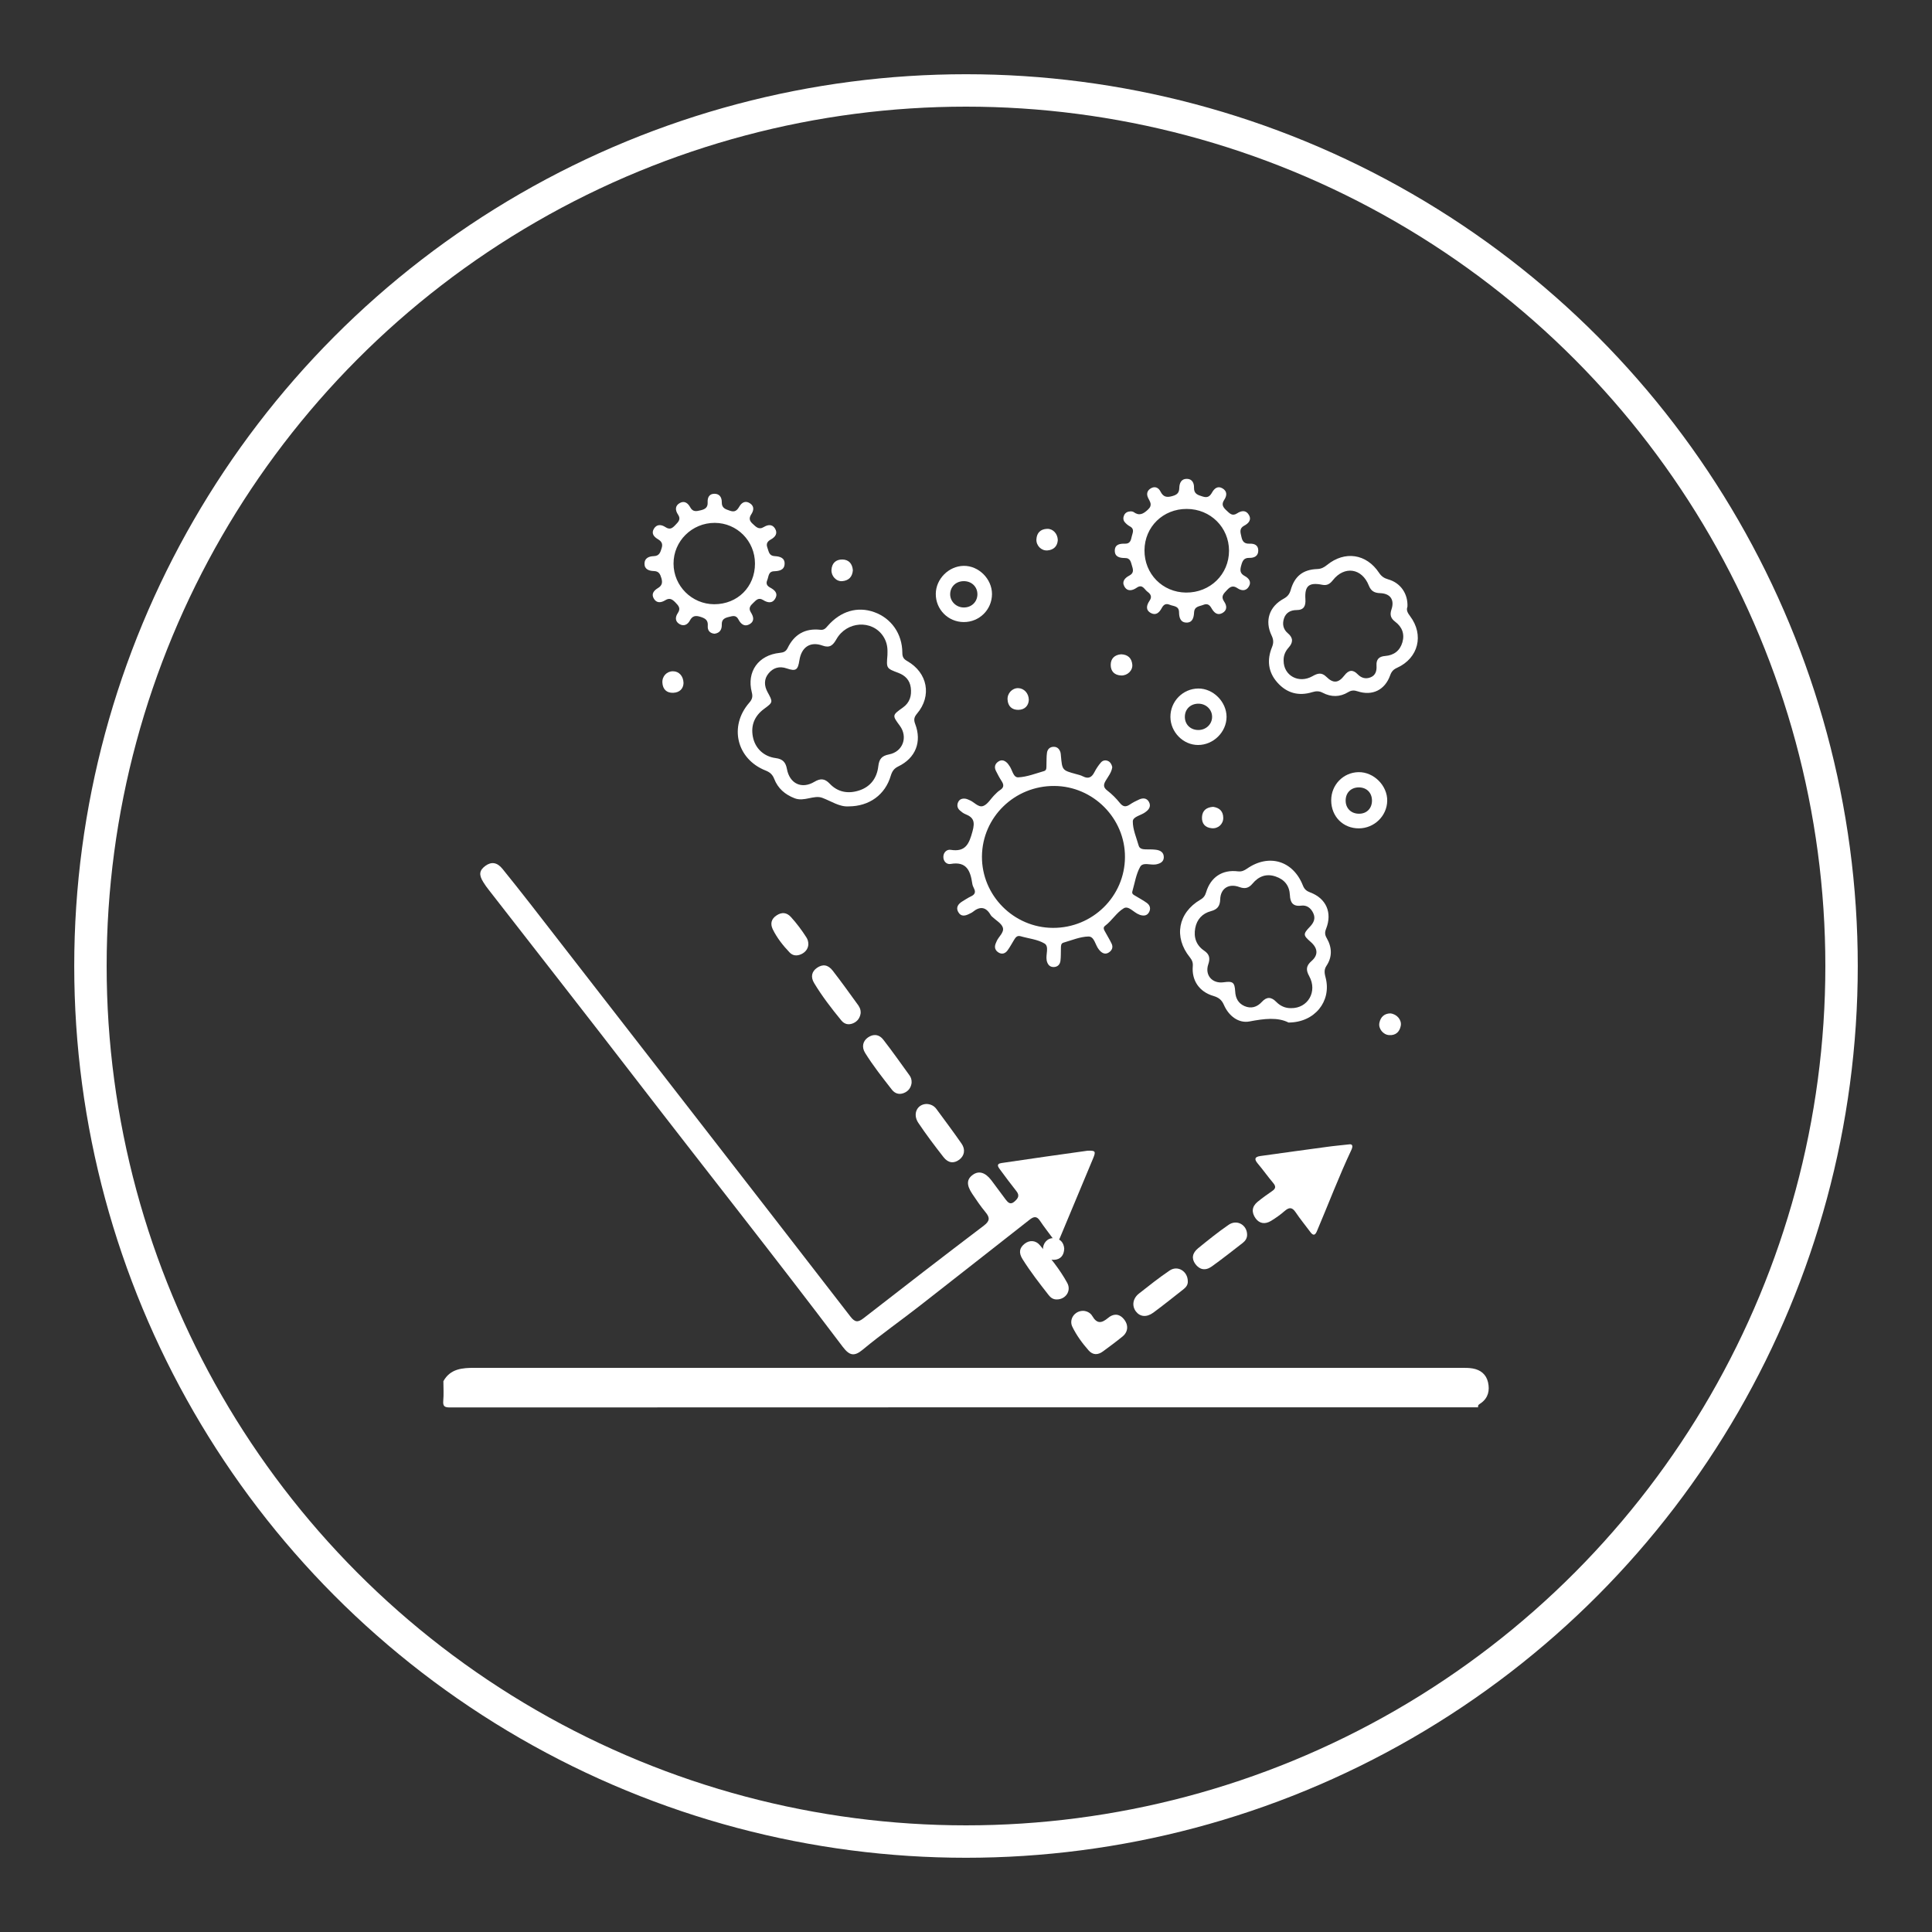 <?xml version="1.0" encoding="utf-8"?>
<!-- Generator: Adobe Illustrator 27.8.0, SVG Export Plug-In . SVG Version: 6.00 Build 0)  -->
<svg version="1.1" xmlns="http://www.w3.org/2000/svg" xmlns:xlink="http://www.w3.org/1999/xlink" x="0px" y="0px"
	 viewBox="0 0 298 298" style="enable-background:new 0 0 298 298;" xml:space="preserve">
<rect x="0" y="0" width="298" height="298" fill="#333333" stroke="none"/>
<style type="text/css">
	.st0{display:none;}
	.st1{display:inline;}
	.st2{fill:#FFFFFF;}
	.st3{fill:none;stroke:#FFFFFF;stroke-width:5;stroke-miterlimit:10;}
	.st4{fill:none;stroke:#FFFFFF;stroke-width:5;stroke-linecap:round;stroke-linejoin:round;stroke-miterlimit:10;}
	.st5{fill:none;stroke:#FFFFFF;stroke-width:9;stroke-miterlimit:10;}
	.st6{fill:#FFFFFF;stroke:#FFFFFF;stroke-miterlimit:10;}
	.st7{fill:none;stroke:#FFFFFF;stroke-width:3;stroke-miterlimit:10;}
	.st8{fill:none;stroke:#FFFFFF;stroke-width:2;stroke-miterlimit:10;}
</style>
<g id="Background" class="st0">
	<rect class="st1" width="298" height="298"/>
</g>
<g id="Illustration">
	<g>
		<circle class="st3" cx="149" cy="149" r="135.05"/>
		<g>
			<g id="Uq63Aj.tif_00000179615868238385078000000002828453682202346405_">
				<g>
					<path class="st2" d="M68.39,213.04c1.08-1.94,2.93-2.06,4.85-2.06c40,0,80,0,120,0c10.72,0,21.44,0,32.16,0
						c0.6,0,1.2,0,1.78,0.1c1.2,0.22,2.06,0.91,2.34,2.13c0.28,1.25,0.04,2.38-1.06,3.19c-0.23,0.17-0.56,0.28-0.47,0.67
						c-52.86,0-105.72,0-158.59,0.02c-0.84,0-1.1-0.18-1.03-1.03C68.46,215.06,68.39,214.04,68.39,213.04z"/>
					<path class="st2" d="M167.75,177.49c1.2-0.04,1.31,0.08,0.87,1.15c-1.69,4.07-3.4,8.13-5.09,12.19
						c-0.12,0.28-0.2,0.58-0.56,0.63c-0.38,0.05-0.47-0.29-0.64-0.53c-0.64-0.87-1.31-1.72-1.91-2.62c-0.5-0.76-0.95-0.7-1.62-0.17
						c-5.6,4.41-11.23,8.8-16.84,13.2c-2.94,2.3-6,4.44-8.88,6.83c-1.31,1.09-2.04,0.95-3.09-0.43
						c-10.44-13.83-21.21-27.4-31.78-41.12c-7.56-9.82-15.21-19.57-22.82-29.36c-0.3-0.38-0.59-0.78-0.84-1.19
						c-0.72-1.14-0.62-1.83,0.32-2.52c0.93-0.68,1.82-0.54,2.63,0.46c1.45,1.8,2.9,3.61,4.32,5.44
						c8.43,10.85,16.85,21.7,25.28,32.56c8.03,10.35,16.07,20.7,24.08,31.07c0.7,0.91,1.17,0.91,2.04,0.23
						c6.16-4.8,12.33-9.56,18.55-14.28c0.94-0.72,0.92-1.24,0.23-2.07c-0.74-0.89-1.39-1.85-2.03-2.81
						c-0.92-1.38-0.88-2.26,0.09-2.95c0.92-0.66,1.92-0.37,2.85,0.85c0.75,0.98,1.46,1.99,2.21,2.97c0.36,0.47,0.74,0.87,1.37,0.3
						c0.54-0.48,0.83-0.91,0.28-1.6c-0.86-1.08-1.68-2.19-2.5-3.3c-0.29-0.39-0.69-0.9,0.21-1.03
						C158.89,178.73,163.32,178.11,167.75,177.49z"/>
					<path class="st2" d="M208.21,176.5c0.39-0.02,0.5,0.29,0.24,0.85c-1.94,4.12-3.55,8.38-5.33,12.57
						c-0.29,0.68-0.6,0.67-1.01,0.11c-0.75-1.02-1.57-2-2.27-3.05c-0.55-0.82-1.02-0.77-1.7-0.18c-0.64,0.56-1.35,1.06-2.08,1.51
						c-0.96,0.58-1.8,0.41-2.38-0.37c-0.67-0.93-0.6-1.83,0.3-2.57c0.72-0.59,1.48-1.13,2.25-1.66c0.58-0.39,0.58-0.74,0.14-1.26
						c-0.82-0.97-1.55-2.01-2.37-2.98c-0.57-0.68-0.48-1.03,0.4-1.16c3.4-0.47,6.79-0.95,10.19-1.4
						C205.7,176.75,206.81,176.66,208.21,176.5z"/>
					<path class="st2" d="M167.08,202.19c0.52,0.02,1.1,0.28,1.4,0.8c0.73,1.25,1.45,1.12,2.44,0.29c0.73-0.62,1.62-0.74,2.38,0.13
						c0.78,0.89,0.76,1.99-0.16,2.74c-0.98,0.8-2,1.55-3.02,2.3c-0.76,0.56-1.54,0.59-2.2-0.15c-0.99-1.12-1.87-2.33-2.52-3.66
						C164.85,203.5,165.74,202.18,167.08,202.19z"/>
					<path class="st2" d="M132.75,156.28c-0.09,0.65-0.43,1.24-1.15,1.55c-0.7,0.3-1.34,0.16-1.82-0.42
						c-1.51-1.84-2.97-3.73-4.2-5.77c-0.59-0.97-0.36-1.81,0.44-2.36c0.88-0.6,1.7-0.5,2.43,0.45c1.3,1.68,2.54,3.4,3.78,5.12
						C132.53,155.24,132.79,155.66,132.75,156.28z"/>
					<path class="st2" d="M140.61,167.03c-0.09,0.69-0.46,1.29-1.24,1.58c-0.72,0.27-1.35,0.04-1.8-0.53
						c-1.44-1.85-2.9-3.69-4.14-5.69c-0.56-0.91-0.33-1.83,0.45-2.37c0.83-0.57,1.71-0.51,2.37,0.35c1.39,1.79,2.7,3.65,4.03,5.49
						C140.5,166.16,140.64,166.52,140.61,167.03z"/>
					<path class="st2" d="M162.96,200.43c-0.54,0-0.92-0.29-1.22-0.68c-1.4-1.79-2.8-3.59-4.01-5.52c-0.63-1-0.5-1.74,0.3-2.38
						c0.74-0.59,1.71-0.59,2.4,0.25c1.51,1.84,3.05,3.69,4.19,5.79C165.29,199.12,164.35,200.46,162.96,200.43z"/>
					<path class="st2" d="M142.9,170.28c0.63,0.02,1.17,0.27,1.54,0.78c1.3,1.77,2.62,3.53,3.87,5.33c0.64,0.91,0.45,1.88-0.34,2.48
						c-0.83,0.62-1.71,0.55-2.44-0.39c-1.35-1.73-2.68-3.49-3.9-5.31C140.74,171.81,141.46,170.33,142.9,170.28z"/>
					<path class="st2" d="M183.21,197.6c0.04,0.54-0.24,0.92-0.64,1.24c-1.56,1.22-3.09,2.46-4.68,3.63
						c-1.04,0.76-2.05,0.64-2.68-0.18c-0.65-0.86-0.5-2,0.46-2.76c1.55-1.22,3.1-2.45,4.74-3.56
						C181.65,195.13,183.19,196.08,183.21,197.6z"/>
					<path class="st2" d="M192.36,190.46c0,0.53-0.27,0.93-0.66,1.24c-1.59,1.23-3.16,2.48-4.8,3.65c-0.98,0.7-1.88,0.5-2.53-0.39
						c-0.6-0.82-0.49-1.68,0.45-2.44c1.53-1.24,3.07-2.49,4.69-3.6C190.79,188.03,192.36,188.94,192.36,190.46z"/>
					<path class="st2" d="M124.68,145.73c-0.06,0.62-0.44,1.15-1.1,1.45c-0.63,0.29-1.28,0.26-1.77-0.25
						c-1.03-1.08-1.96-2.25-2.62-3.6c-0.41-0.86-0.22-1.61,0.6-2.14c0.79-0.52,1.55-0.47,2.21,0.26c0.88,0.97,1.66,2.01,2.37,3.12
						C124.57,144.88,124.7,145.23,124.68,145.73z"/>
				</g>
			</g>
			<g id="icA3wz.tif">
				<g>
					<path class="st2" d="M171.56,118.33c-0.11,0.83-0.63,1.43-1.02,2.1c-0.37,0.63-0.36,1.04,0.27,1.52
						c0.71,0.55,1.36,1.2,1.92,1.9c0.49,0.6,0.91,0.66,1.53,0.25c0.46-0.31,0.96-0.57,1.48-0.8c0.56-0.24,1.14-0.22,1.47,0.38
						c0.32,0.57,0.12,1.08-0.39,1.47c-0.03,0.03-0.07,0.05-0.1,0.08c-0.65,0.54-1.98,0.7-1.99,1.46c-0.01,1.24,0.55,2.49,0.9,3.73
						c0.14,0.5,0.59,0.57,1.04,0.59c0.52,0.01,1.04-0.01,1.55,0.05c0.7,0.07,1.3,0.37,1.29,1.17c-0.01,0.72-0.58,0.98-1.22,1.1
						c-0.83,0.15-2-0.4-2.43,0.38c-0.63,1.13-0.83,2.5-1.2,3.78c-0.13,0.45,0.29,0.57,0.57,0.75c0.55,0.34,1.12,0.64,1.65,1.02
						c0.52,0.37,0.66,0.92,0.33,1.48c-0.31,0.53-0.83,0.55-1.37,0.38c-0.04-0.01-0.08-0.04-0.12-0.05
						c-0.83-0.29-1.63-1.42-2.38-0.98c-1.11,0.65-1.82,1.91-2.9,2.72c-0.36,0.27-0.14,0.63,0.03,0.93c0.33,0.61,0.69,1.19,0.99,1.81
						c0.26,0.54,0.08,1.02-0.41,1.35c-0.52,0.35-0.98,0.17-1.38-0.24c-0.06-0.06-0.11-0.13-0.17-0.2c-0.57-0.67-0.68-2.02-1.61-2.01
						c-1.29,0.03-2.58,0.58-3.86,0.95c-0.41,0.12-0.38,0.53-0.39,0.87c-0.02,0.64,0.01,1.3-0.07,1.93
						c-0.07,0.56-0.43,0.95-1.04,0.96c-0.61,0.01-0.92-0.38-1.07-0.94c-0.01-0.04-0.02-0.08-0.02-0.13
						c-0.16-0.87,0.42-2.11-0.33-2.56c-1.07-0.64-2.44-0.76-3.68-1.12c-0.55-0.16-0.79,0.19-1.02,0.57
						c-0.34,0.55-0.64,1.13-1.02,1.64c-0.34,0.45-0.84,0.63-1.37,0.3c-0.5-0.31-0.67-0.77-0.46-1.34c0.04-0.12,0.11-0.24,0.15-0.36
						c0.3-0.75,1.22-1.39,0.97-2.16c-0.21-0.64-1.04-1.09-1.6-1.62c-0.09-0.09-0.2-0.17-0.26-0.28c-0.73-1.3-1.66-1.42-2.79-0.49
						c-0.13,0.11-0.3,0.17-0.45,0.25c-0.67,0.36-1.36,0.53-1.79-0.27c-0.38-0.7,0.02-1.23,0.64-1.61c0.44-0.27,0.87-0.56,1.34-0.78
						c0.58-0.27,0.77-0.64,0.46-1.23c-0.12-0.23-0.22-0.48-0.26-0.73c-0.28-1.94-0.85-3.48-3.34-3.04
						c-0.62,0.11-1.16-0.42-1.12-1.15c0.03-0.65,0.54-1.12,1.12-1.03c2.33,0.38,2.86-0.95,3.38-2.87c0.39-1.44,0.19-2.12-1.1-2.63
						c-0.31-0.12-0.6-0.35-0.85-0.57c-0.4-0.35-0.49-0.81-0.27-1.29c0.24-0.5,0.7-0.6,1.21-0.51c0.17,0.03,0.32,0.12,0.48,0.18
						c0.76,0.27,1.41,1.21,2.17,0.93c0.69-0.25,1.15-1.1,1.73-1.68c0.27-0.27,0.55-0.57,0.87-0.77c0.63-0.4,0.61-0.83,0.24-1.4
						c-0.33-0.5-0.61-1.04-0.88-1.58c-0.29-0.59-0.13-1.11,0.42-1.45c0.53-0.33,0.99-0.11,1.38,0.3c0.09,0.09,0.15,0.21,0.23,0.31
						c0.51,0.62,0.61,1.89,1.42,1.85c1.34-0.06,2.67-0.59,3.99-0.97c0.41-0.12,0.35-0.55,0.36-0.89c0.03-0.64-0.01-1.3,0.08-1.93
						c0.08-0.56,0.46-0.93,1.07-0.92c0.55,0.01,0.85,0.36,1.01,0.85c0.05,0.16,0.05,0.34,0.07,0.51c0.2,2.26,0.2,2.26,2.32,2.84
						c0.37,0.1,0.76,0.19,1.1,0.37c0.85,0.43,1.35,0.12,1.75-0.66c0.27-0.53,0.61-1.04,1-1.49c0.29-0.34,0.74-0.43,1.18-0.19
						C171.32,117.62,171.48,117.95,171.56,118.33z M162.42,143.12c6.11,0.02,11.07-4.86,11.1-10.91c0.03-5.98-4.9-10.95-10.9-10.98
						c-6.12-0.04-11.1,4.81-11.16,10.85C151.41,138.12,156.36,143.1,162.42,143.12z"/>
					<path class="st2" d="M130.91,124.38c-1.43,0.1-2.68-0.8-4.08-1.32c-1.3-0.48-2.77,0.64-4.26,0.07
						c-1.5-0.58-2.59-1.53-3.16-3.01c-0.26-0.66-0.66-1.01-1.32-1.27c-4.47-1.77-5.69-6.83-2.52-10.46
						c0.45-0.51,0.57-0.94,0.39-1.61c-0.82-3.18,1.02-5.75,4.32-6.08c0.57-0.06,0.94-0.19,1.21-0.75c1.01-2.09,2.7-3.07,5.02-2.81
						c0.6,0.07,0.84-0.23,1.16-0.6c1.99-2.28,4.59-3.05,7.18-2.12c2.62,0.94,4.32,3.33,4.33,6.26c0,0.67,0.21,0.98,0.76,1.29
						c3.15,1.8,3.82,5.37,1.51,8.1c-0.45,0.53-0.54,0.93-0.29,1.59c1.06,2.77,0.07,5.27-2.61,6.56c-0.66,0.32-0.94,0.75-1.15,1.42
						C136.54,122.59,134.08,124.37,130.91,124.38z M136.89,100.56c0.02-0.89-0.18-1.7-0.68-2.45c-1.72-2.55-5.61-2.31-7.2,0.49
						c-0.52,0.91-1,1.39-2.14,0.98c-1.9-0.69-3.26,0.24-3.57,2.29c-0.23,1.48-0.54,1.71-1.95,1.23c-1.13-0.39-2.07-0.11-2.79,0.75
						c-0.74,0.88-0.71,1.92-0.17,2.9c0.85,1.56,0.86,1.56-0.52,2.58c-1.46,1.07-2.08,2.51-1.75,4.28c0.33,1.79,1.67,3.08,3.52,3.32
						c1.1,0.14,1.55,0.65,1.74,1.69c0.42,2.26,2.28,3.14,4.23,1.97c0.96-0.57,1.61-0.51,2.37,0.29c1.25,1.32,2.84,1.59,4.52,1.05
						c1.78-0.57,2.76-1.93,2.97-3.72c0.13-1.13,0.52-1.63,1.67-1.85c2.14-0.42,2.93-2.69,1.65-4.42c-1.19-1.61-1.19-1.62,0.48-2.81
						c1.07-0.77,1.37-1.83,1.21-3.07c-0.15-1.15-0.85-1.86-1.88-2.26c-1.89-0.71-1.89-0.7-1.72-2.74
						C136.88,100.9,136.89,100.73,136.89,100.56z"/>
					<path class="st2" d="M198.75,157.72c-1.67-0.85-3.76-0.6-6.01-0.17c-1.7,0.33-3.22-0.85-3.96-2.55
						c-0.35-0.81-0.84-1.15-1.65-1.39c-2.14-0.63-3.34-2.38-3.15-4.58c0.05-0.58-0.12-0.95-0.46-1.38
						c-2.51-3.11-1.82-6.86,1.63-8.88c0.49-0.28,0.73-0.61,0.89-1.15c0.7-2.33,2.5-3.52,4.9-3.22c0.59,0.07,0.97-0.12,1.41-0.42
						c3.37-2.34,7.1-1.23,8.61,2.59c0.23,0.59,0.56,0.87,1.13,1.08c2.47,0.92,3.44,3.13,2.45,5.62c-0.22,0.55-0.19,0.93,0.1,1.43
						c0.82,1.42,0.88,2.89-0.04,4.27c-0.46,0.69-0.26,1.29-0.1,1.95C205.35,154.44,202.81,157.71,198.75,157.72z M199.14,155.5
						c2.59,0.04,4.11-2.56,2.8-4.93c-0.53-0.96-0.5-1.59,0.36-2.34c1.08-0.94,0.97-1.99-0.15-2.96c-1.16-1.01-1.18-1.2-0.09-2.34
						c0.58-0.61,0.89-1.26,0.5-2.09c-0.37-0.79-1.01-1.26-1.84-1.15c-1.32,0.17-1.71-0.51-1.76-1.62c-0.07-1.47-0.84-2.41-2.19-2.87
						c-1.44-0.5-2.64-0.03-3.57,1.09c-0.58,0.7-1.18,0.85-2.04,0.53c-1.62-0.6-2.9,0.21-2.95,1.9c-0.03,1.05-0.45,1.56-1.43,1.82
						c-1.32,0.35-2.16,1.26-2.42,2.6c-0.27,1.43,0.14,2.66,1.38,3.5c0.81,0.55,0.95,1.17,0.63,2.1c-0.57,1.68,0.62,3.02,2.37,2.77
						c1.41-0.2,1.7,0,1.78,1.4c0.05,1.05,0.48,1.85,1.43,2.27c1.03,0.45,1.95,0.16,2.69-0.65c0.75-0.82,1.45-0.77,2.2-0.01
						C197.46,155.15,198.22,155.52,199.14,155.5z"/>
					<path class="st2" d="M174.43,78.87c0.1,0.02,0.3,0.02,0.42,0.11c0.88,0.64,1.49,0.3,2.22-0.38c0.75-0.7,0.31-1.2,0.02-1.8
						c-0.28-0.59-0.17-1.11,0.39-1.46c0.66-0.41,1.23-0.11,1.52,0.48c0.45,0.89,1.02,0.94,1.89,0.68c0.71-0.21,0.99-0.52,1.01-1.24
						c0.02-0.74,0.3-1.42,1.18-1.4c0.81,0.01,1.11,0.67,1.09,1.35c-0.03,1,0.62,1.15,1.35,1.38c0.74,0.24,1.1-0.03,1.44-0.64
						c0.34-0.6,0.86-1.05,1.59-0.63c0.78,0.45,0.7,1.15,0.28,1.78c-0.48,0.72-0.18,1.14,0.35,1.64c0.5,0.46,0.89,0.93,1.64,0.44
						c0.63-0.41,1.34-0.55,1.8,0.22c0.47,0.78-0.04,1.33-0.69,1.67c-0.85,0.45-0.59,1.08-0.44,1.77c0.15,0.71,0.48,1.05,1.23,1.02
						c0.71-0.03,1.34,0.18,1.36,1.02c0.02,0.89-0.62,1.19-1.38,1.17c-0.85-0.02-1.06,0.47-1.25,1.17c-0.2,0.71-0.21,1.22,0.53,1.62
						c0.66,0.35,1.11,0.93,0.61,1.69c-0.44,0.68-1.14,0.59-1.71,0.2c-0.7-0.48-1.13-0.25-1.64,0.3c-0.49,0.53-0.98,0.95-0.43,1.75
						c0.44,0.63,0.51,1.35-0.27,1.78c-0.79,0.43-1.3-0.1-1.67-0.74c-0.29-0.51-0.63-0.78-1.25-0.53c-0.61,0.25-1.39,0.21-1.44,1.18
						c-0.04,0.75-0.22,1.58-1.18,1.56c-0.94-0.02-1.13-0.81-1.14-1.59c-0.01-1.01-0.85-0.91-1.44-1.16c-0.62-0.26-0.96,0-1.24,0.53
						c-0.36,0.66-0.87,1.17-1.66,0.75c-0.86-0.47-0.67-1.21-0.22-1.88c0.42-0.61,0.22-1.02-0.31-1.41c-0.5-0.37-0.76-1.24-1.67-0.61
						c-0.64,0.44-1.44,0.64-1.9-0.22c-0.42-0.77,0.11-1.31,0.77-1.66c0.65-0.34,0.64-0.8,0.44-1.41c-0.2-0.61-0.22-1.31-1.13-1.3
						c-0.78,0-1.56-0.17-1.55-1.14c0.01-0.99,0.82-1.09,1.59-1.07c0.77,0.02,0.9-0.53,1.02-1.09c0.12-0.56,0.5-1.16-0.28-1.58
						c-0.3-0.16-0.57-0.39-0.79-0.65c-0.27-0.32-0.27-0.72-0.09-1.1C173.6,79.05,173.94,78.89,174.43,78.87z M183.06,78.5
						c-3.66-0.02-6.51,2.76-6.53,6.38c-0.02,3.64,2.78,6.49,6.41,6.52c3.72,0.03,6.63-2.81,6.63-6.46
						C189.56,81.34,186.71,78.51,183.06,78.5z"/>
					<path class="st2" d="M110.21,97.75c-0.76-0.07-1.1-0.55-1.04-1.23c0.07-0.9-0.43-1.16-1.17-1.39
						c-0.74-0.23-1.21-0.13-1.59,0.58c-0.34,0.64-0.94,0.95-1.62,0.54c-0.71-0.43-0.63-1.11-0.24-1.69c0.5-0.74,0.1-1.14-0.38-1.64
						c-0.48-0.49-0.88-0.75-1.55-0.34c-0.64,0.39-1.35,0.51-1.79-0.28c-0.41-0.73,0.07-1.24,0.65-1.59
						c0.63-0.38,0.74-0.83,0.54-1.52c-0.19-0.65-0.4-1.09-1.17-1.11c-0.73-0.02-1.45-0.26-1.44-1.14c0-0.87,0.71-1.14,1.44-1.16
						c0.86-0.03,1.01-0.6,1.21-1.25c0.21-0.68-0.04-1.04-0.59-1.37c-0.6-0.36-1.04-0.86-0.62-1.59c0.46-0.77,1.18-0.67,1.8-0.26
						c0.68,0.44,1.05,0.17,1.52-0.33c0.48-0.5,0.9-0.89,0.4-1.63c-0.43-0.64-0.48-1.35,0.3-1.77c0.73-0.4,1.26,0.06,1.59,0.66
						c0.42,0.78,0.99,0.62,1.65,0.46c0.67-0.16,1.08-0.44,1.04-1.21c-0.04-0.72,0.22-1.33,1.05-1.33c0.81,0,1.14,0.59,1.13,1.3
						c-0.02,0.93,0.58,1.08,1.27,1.32c0.76,0.27,1.1-0.07,1.44-0.65c0.37-0.63,0.93-0.95,1.62-0.51c0.69,0.44,0.63,1.08,0.23,1.69
						c-0.37,0.56-0.34,0.99,0.18,1.46c0.52,0.47,0.95,1.01,1.76,0.51c0.6-0.36,1.28-0.46,1.71,0.24c0.47,0.77,0.02,1.32-0.64,1.69
						c-0.53,0.29-0.76,0.65-0.54,1.25c0.22,0.59,0.24,1.28,1.14,1.32c0.75,0.04,1.57,0.24,1.52,1.21c-0.04,0.95-0.85,1.09-1.61,1.12
						c-0.93,0.03-0.83,0.83-1.07,1.38c-0.23,0.55-0.03,0.88,0.47,1.15c0.64,0.35,1.23,0.83,0.79,1.64
						c-0.46,0.86-1.22,0.69-1.89,0.27c-0.73-0.45-1.09,0.03-1.53,0.45c-0.44,0.41-0.77,0.8-0.37,1.44c0.39,0.62,0.63,1.33-0.15,1.81
						c-0.83,0.51-1.4-0.01-1.77-0.72c-0.36-0.69-0.88-0.52-1.44-0.38c-0.63,0.15-1.14,0.35-1.12,1.16
						C111.36,97.05,111.07,97.64,110.21,97.75z M116.45,86.92c0-3.47-2.76-6.26-6.2-6.27c-3.52-0.01-6.38,2.82-6.36,6.3
						c0.01,3.44,2.83,6.24,6.27,6.25C113.77,93.2,116.46,90.52,116.45,86.92z"/>
					<path class="st2" d="M217.09,93.58c-0.21,0.54,0.04,0.97,0.41,1.46c2.18,2.9,1.28,6.47-2,7.96c-0.56,0.25-0.86,0.56-1.07,1.15
						c-0.81,2.28-2.75,3.23-5.03,2.48c-0.54-0.18-0.95-0.17-1.45,0.13c-1.28,0.78-2.63,0.78-3.94,0.09
						c-0.55-0.29-1.03-0.26-1.6-0.09c-2.1,0.65-3.94,0.15-5.39-1.49c-1.43-1.61-1.62-3.48-0.83-5.43c0.27-0.66,0.26-1.16-0.05-1.81
						c-1.1-2.28-0.37-4.48,1.87-5.69c0.59-0.32,0.89-0.71,1.07-1.33c0.6-2.13,1.89-3.16,4.1-3.24c0.61-0.02,1.04-0.25,1.5-0.62
						c2.75-2.24,6.08-1.74,8.03,1.2c0.36,0.54,0.77,0.83,1.4,1.01C216.02,89.89,217.19,91.58,217.09,93.58z M197.99,101.91
						c0,2.3,2.33,3.58,4.43,2.4c0.79-0.45,1.41-0.66,2.17,0.09c1.06,1.05,1.86,0.97,2.78-0.22c0.65-0.85,1.3-0.94,2.03-0.19
						c0.58,0.6,1.25,0.78,1.99,0.49c0.8-0.31,0.98-1.03,0.93-1.81c-0.06-0.96,0.38-1.42,1.34-1.49c1.33-0.1,2.27-0.8,2.65-2.1
						c0.38-1.3-0.05-2.39-1.12-3.19c-0.69-0.52-0.84-1.07-0.56-1.9c0.5-1.48-0.19-2.45-1.75-2.5c-0.89-0.03-1.41-0.32-1.75-1.18
						c-1.06-2.68-3.76-3.08-5.54-0.82c-0.45,0.57-0.89,0.86-1.64,0.71c-2.05-0.41-2.73,0.16-2.6,2.21c0.07,1.04-0.21,1.69-1.37,1.69
						c-0.9,0-1.62,0.39-1.92,1.25c-0.3,0.87-0.16,1.71,0.6,2.34c0.84,0.71,0.8,1.43,0.09,2.21
						C198.25,100.46,197.96,101.13,197.99,101.91z"/>
					<path class="st2" d="M205.33,123.44c0-2.38,1.85-4.29,4.2-4.34c2.36-0.05,4.49,2.08,4.44,4.44c-0.05,2.32-1.99,4.21-4.35,4.23
						C207.16,127.79,205.33,125.94,205.33,123.44z M211.62,123.45c-0.02-1.19-0.83-2-2.03-2c-1.19,0-2.02,0.81-2.03,2
						c-0.02,1.23,0.86,2.09,2.11,2.06C210.84,125.5,211.64,124.65,211.62,123.45z"/>
					<path class="st2" d="M148.65,95.95c-2.41-0.01-4.33-1.95-4.31-4.36c0.02-2.29,1.99-4.27,4.29-4.31
						c2.32-0.04,4.38,2.01,4.38,4.35C153,94.04,151.06,95.96,148.65,95.95z M150.76,91.68c0.01-1.15-0.86-2.02-2.05-2.04
						c-1.2-0.02-2.1,0.79-2.15,1.94c-0.05,1.16,0.92,2.13,2.12,2.12C149.86,93.7,150.75,92.83,150.76,91.68z"/>
					<path class="st2" d="M189.19,110.58c-0.01,2.34-2.04,4.34-4.4,4.33c-2.29,0-4.24-1.98-4.26-4.31c-0.02-2.41,1.91-4.38,4.3-4.4
						C187.13,106.18,189.19,108.25,189.19,110.58z M184.8,112.6c1.21,0.02,2.17-0.89,2.16-2.05c-0.01-1.11-0.92-1.99-2.07-2.01
						c-1.2-0.02-2.08,0.78-2.13,1.92C182.7,111.67,183.56,112.58,184.8,112.6z"/>
					<path class="st2" d="M158.69,107.97c-0.05,0.87-0.61,1.5-1.6,1.52c-0.98,0.02-1.62-0.54-1.68-1.58
						c-0.06-0.97,0.72-1.79,1.65-1.77C157.95,106.17,158.68,106.92,158.69,107.97z"/>
					<path class="st2" d="M214.46,156.31c1.02,0.11,1.77,1.02,1.6,1.91c-0.18,0.96-0.8,1.51-1.8,1.44c-0.93-0.06-1.67-1.01-1.5-1.88
						C212.95,156.82,213.57,156.32,214.46,156.31z"/>
					<path class="st2" d="M131.55,87.96c-0.08,1.02-0.64,1.59-1.63,1.68c-0.92,0.08-1.72-0.77-1.67-1.74
						c0.06-1.04,0.69-1.61,1.67-1.6C130.91,86.31,131.47,86.94,131.55,87.96z"/>
					<path class="st2" d="M163.16,83.31c-0.06,0.91-0.6,1.51-1.6,1.59c-0.95,0.07-1.75-0.75-1.7-1.71c0.06-1.02,0.64-1.58,1.65-1.62
						C162.4,81.53,163.14,82.31,163.16,83.31z"/>
					<path class="st2" d="M164.15,192.56c-0.02,1.09-0.59,1.72-1.57,1.76c-0.98,0.04-1.62-0.53-1.7-1.56
						c-0.07-0.97,0.68-1.83,1.62-1.78C163.51,191.02,164.05,191.6,164.15,192.56z"/>
					<path class="st2" d="M105.43,105.36c-0.03,0.86-0.59,1.46-1.59,1.5c-1,0.04-1.61-0.53-1.67-1.56
						c-0.06-0.99,0.68-1.77,1.64-1.76C104.71,103.54,105.41,104.26,105.43,105.36z"/>
					<path class="st2" d="M187.12,124.45c0.97,0.14,1.55,0.67,1.56,1.7c0.01,0.97-0.8,1.7-1.78,1.6c-1.03-0.1-1.55-0.72-1.5-1.73
						C185.46,125,186.1,124.52,187.12,124.45z"/>
					<path class="st2" d="M172.93,100.92c1.05,0.04,1.62,0.6,1.72,1.58c0.09,0.92-0.74,1.72-1.71,1.69
						c-1.04-0.04-1.62-0.65-1.62-1.63C171.32,101.57,171.93,101,172.93,100.92z"/>
				</g>
			</g>
		</g>
	</g>
</g>
</svg>
